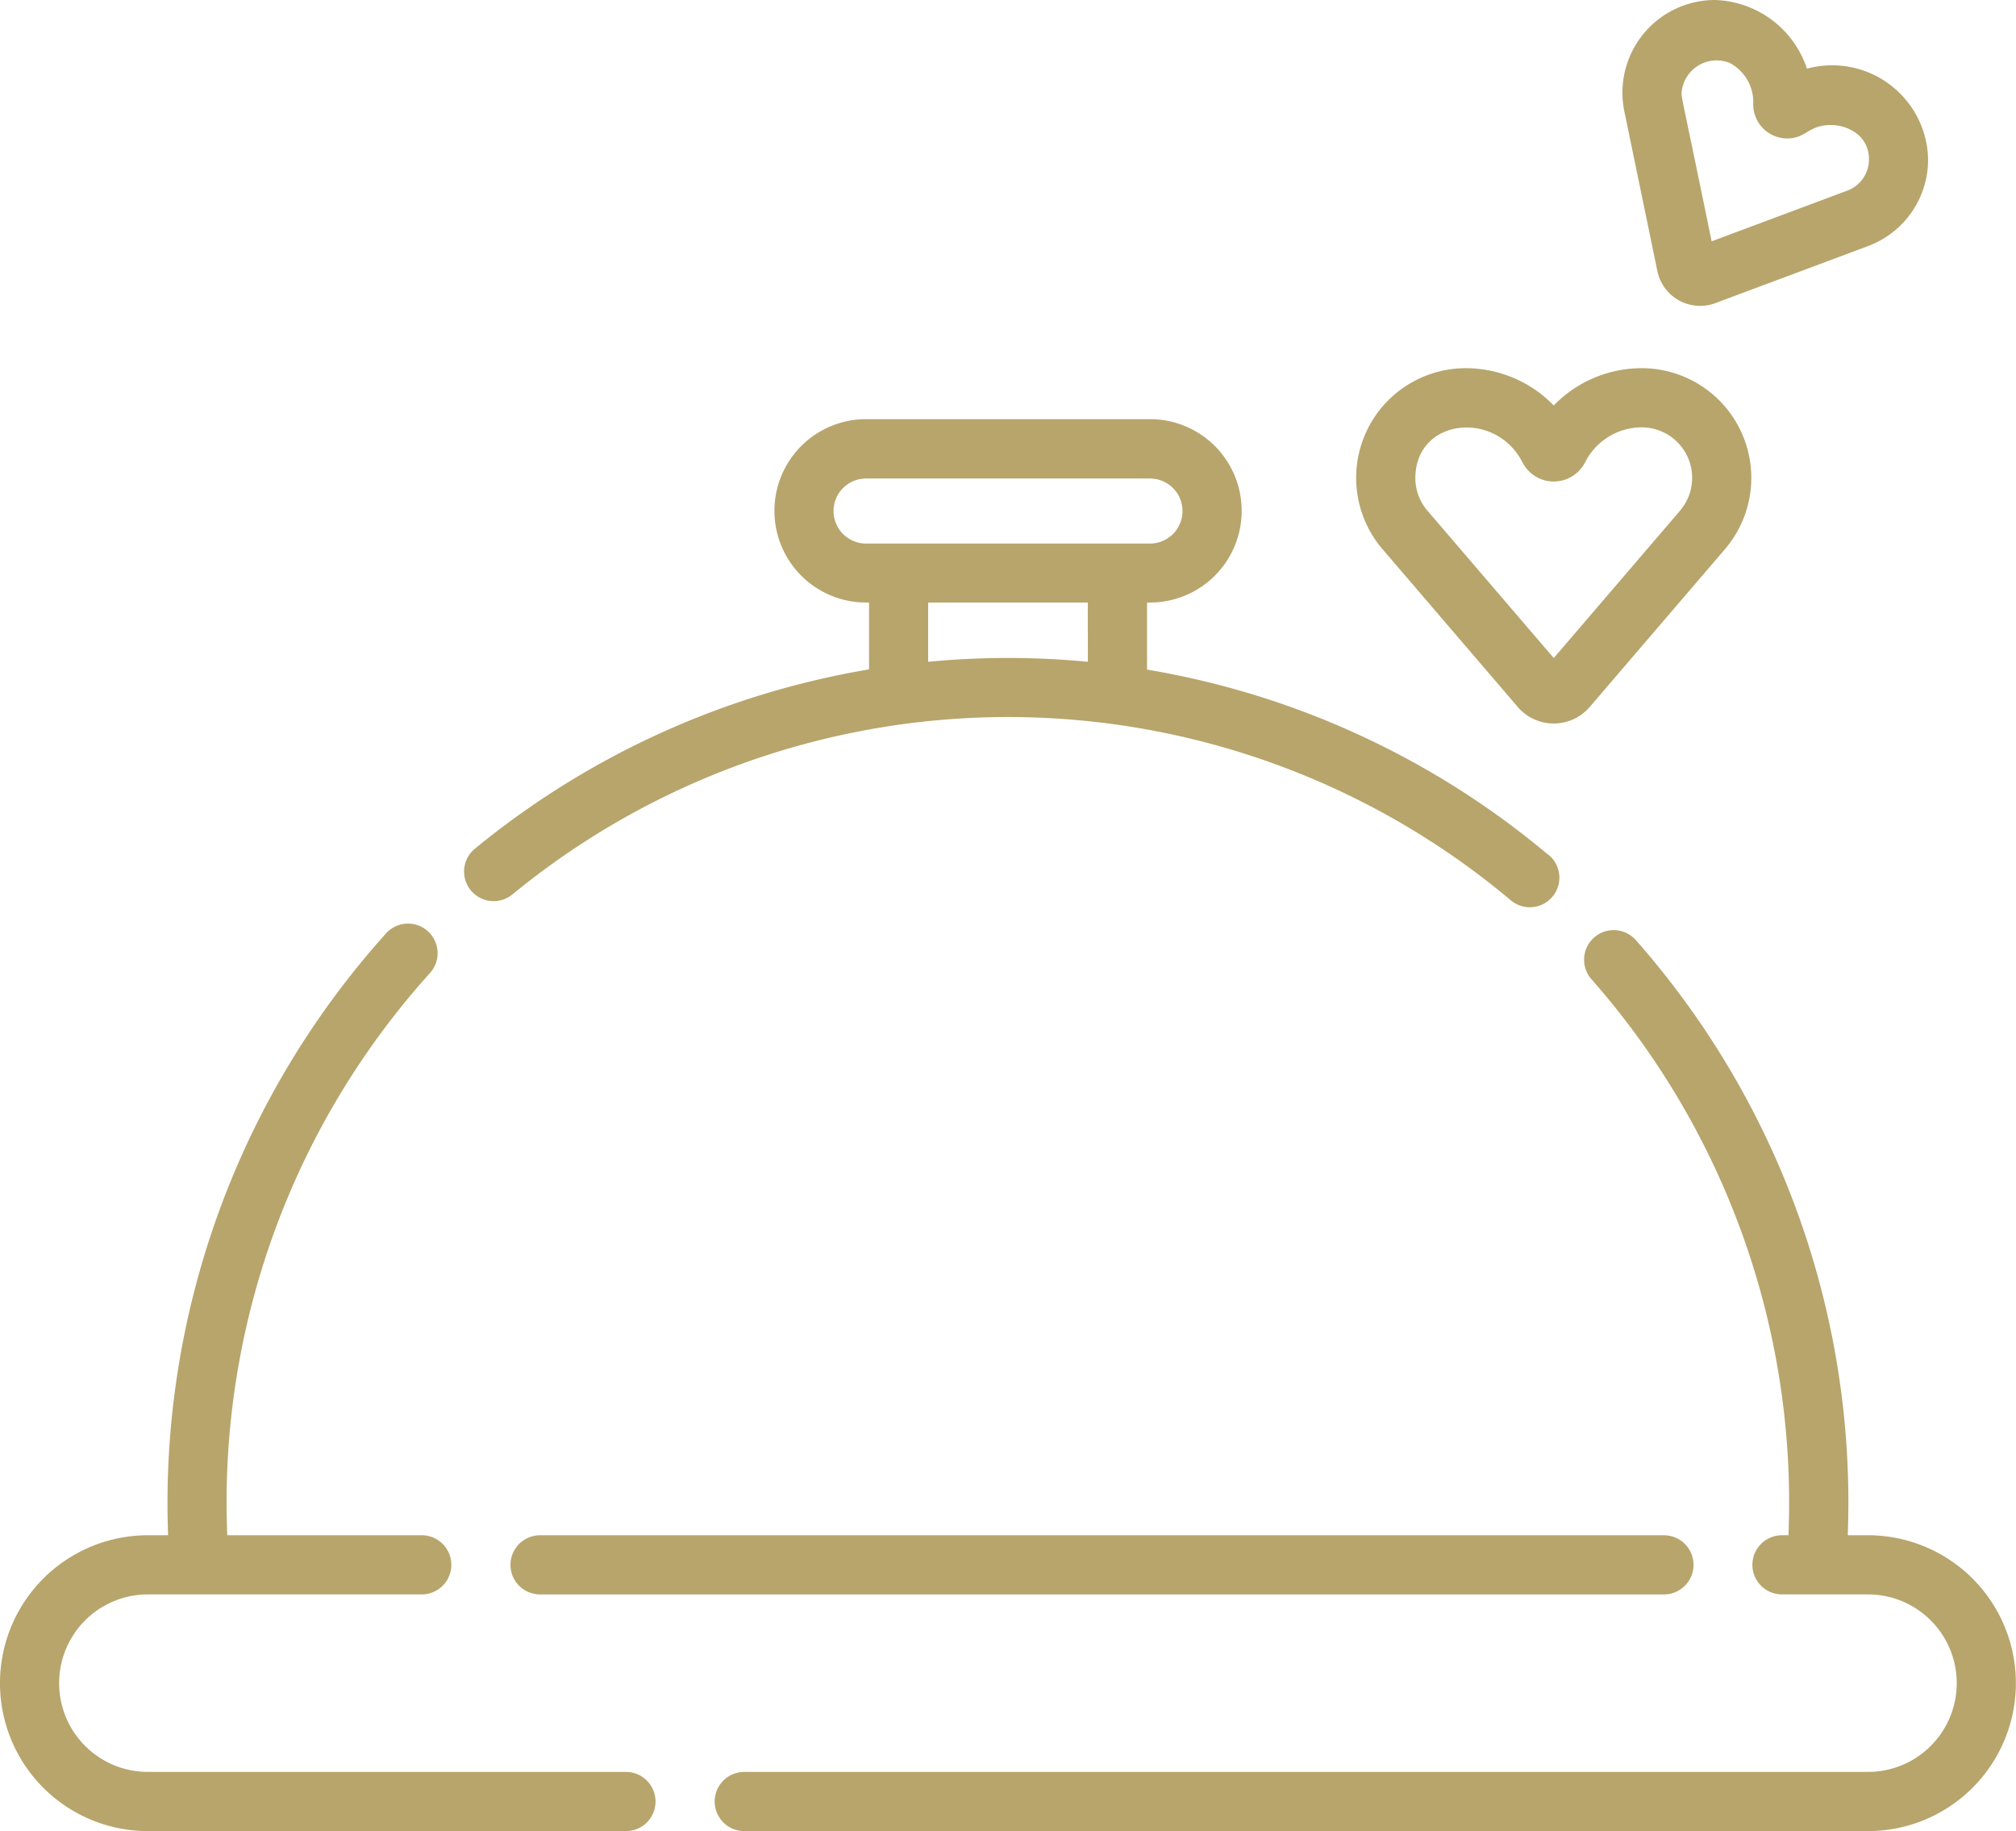 <?xml version="1.0" encoding="UTF-8"?> <svg xmlns="http://www.w3.org/2000/svg" width="58.367" height="53.001" viewBox="0 0 58.367 53.001"><g id="Grupo_10048" data-name="Grupo 10048" transform="translate(-64.972 -12054.357)"><g id="Grupo_10042" data-name="Grupo 10042"><g id="Grupo_10032" data-name="Grupo 10032" transform="translate(64.972 12030.816)"><g id="Grupo_10021" data-name="Grupo 10021" transform="translate(0 50.274)"><g id="Grupo_10020" data-name="Grupo 10020" transform="translate(0 0)"><path id="Trazado_228100" data-name="Trazado 228100" d="M18.123,282.6H4.281a2.569,2.569,0,0,1,0-5.138h7.93a.856.856,0,1,0,0-1.712H6.58a22.876,22.876,0,0,1,5.867-16.272.856.856,0,0,0-1.268-1.151A24.651,24.651,0,0,0,4.867,275.75H4.281a4.281,4.281,0,0,0,0,8.563H18.123a.856.856,0,1,0,0-1.712Z" transform="translate(0 -258.046)" fill="#b7a56c"></path></g></g><g id="Grupo_10023" data-name="Grupo 10023" transform="translate(14.78 67.978)"><g id="Grupo_10022" data-name="Grupo 10022" transform="translate(0 0)"><path id="Trazado_228101" data-name="Trazado 228101" d="M163.047,413.348H130.509a.856.856,0,1,0,0,1.713h32.538a.856.856,0,1,0,0-1.713Z" transform="translate(-129.653 -413.348)" fill="#b7a56c"></path></g></g><g id="Grupo_10025" data-name="Grupo 10025" transform="translate(20.692 50.463)"><g id="Grupo_10024" data-name="Grupo 10024"><path id="Trazado_228102" data-name="Trazado 228102" d="M214.9,277.215h-.586a24.6,24.6,0,0,0-6.137-17.228.856.856,0,1,0-1.28,1.138,22.9,22.9,0,0,1,5.7,16.09h-.188a.856.856,0,0,0,0,1.712H214.9a2.569,2.569,0,0,1,0,5.138H182.366a.856.856,0,0,0,0,1.713H214.9a4.281,4.281,0,1,0,0-8.563Z" transform="translate(-181.51 -259.7)" fill="#b7a56c"></path></g></g><g id="Grupo_10027" data-name="Grupo 10027" transform="translate(13.434 35.677)"><g id="Grupo_10026" data-name="Grupo 10026" transform="translate(0 0)"><path id="Trazado_228103" data-name="Trazado 228103" d="M149.229,142.6a24.308,24.308,0,0,0-11.614-5.359V135.3h.086a2.654,2.654,0,1,0,0-5.308h-8.22a2.654,2.654,0,1,0,0,5.308h.086v1.935a24.341,24.341,0,0,0-11.413,5.191.856.856,0,0,0,1.088,1.322,22.621,22.621,0,0,1,28.887.156.856.856,0,1,0,1.1-1.311Zm-19.749-9.007a.941.941,0,1,1,0-1.883h8.22a.941.941,0,1,1,0,1.883Zm6.422,3.422a24.185,24.185,0,0,0-4.624,0V135.3H135.9Z" transform="translate(-117.84 -129.996)" fill="#b7a56c"></path></g></g><g id="Grupo_10029" data-name="Grupo 10029" transform="translate(39.264 34.198)"><g id="Grupo_10028" data-name="Grupo 10028" transform="translate(0 0)"><path id="Trazado_228104" data-name="Trazado 228104" d="M352.7,117.022a3.547,3.547,0,0,0-2.557,1.079,3.552,3.552,0,0,0-2.662-1.077,3.174,3.174,0,0,0-2.288,5.245l3.907,4.558a1.374,1.374,0,0,0,2.085,0l3.907-4.558A3.174,3.174,0,0,0,352.7,117.022Zm1.093,4.132-3.65,4.258-3.65-4.258a1.439,1.439,0,0,1-.357-.948c0-1.733,2.321-1.988,3.1-.46a1.018,1.018,0,0,0,1.814,0,1.844,1.844,0,0,1,1.65-1.012A1.462,1.462,0,0,1,353.792,121.154Z" transform="translate(-344.423 -117.022)" fill="#b7a56c"></path></g></g><g id="Grupo_10031" data-name="Grupo 10031" transform="translate(46.972 23.541)"><g id="Grupo_10030" data-name="Grupo 10030" transform="translate(0 0)"><path id="Trazado_228105" data-name="Trazado 228105" d="M417.387,25.529a2.9,2.9,0,0,0-2.668-1.988,2.681,2.681,0,0,0-2.617,3.233l.954,4.614a1.264,1.264,0,0,0,1.678.927l4.414-1.649a2.67,2.67,0,0,0,1.746-2.525A2.778,2.778,0,0,0,417.387,25.529Zm1.161,3.532-3.921,1.465c-.874-4.259-.87-4.119-.87-4.307a1.018,1.018,0,0,1,1.389-.858,1.278,1.278,0,0,1,.686,1.171.984.984,0,0,0,.983,1.016c.548,0,.612-.388,1.264-.388a1.249,1.249,0,0,1,.643.176.913.913,0,0,1,.459.8A.962.962,0,0,1,418.548,29.061Z" transform="translate(-412.044 -23.541)" fill="#b7a56c"></path></g></g></g></g></g></svg> 